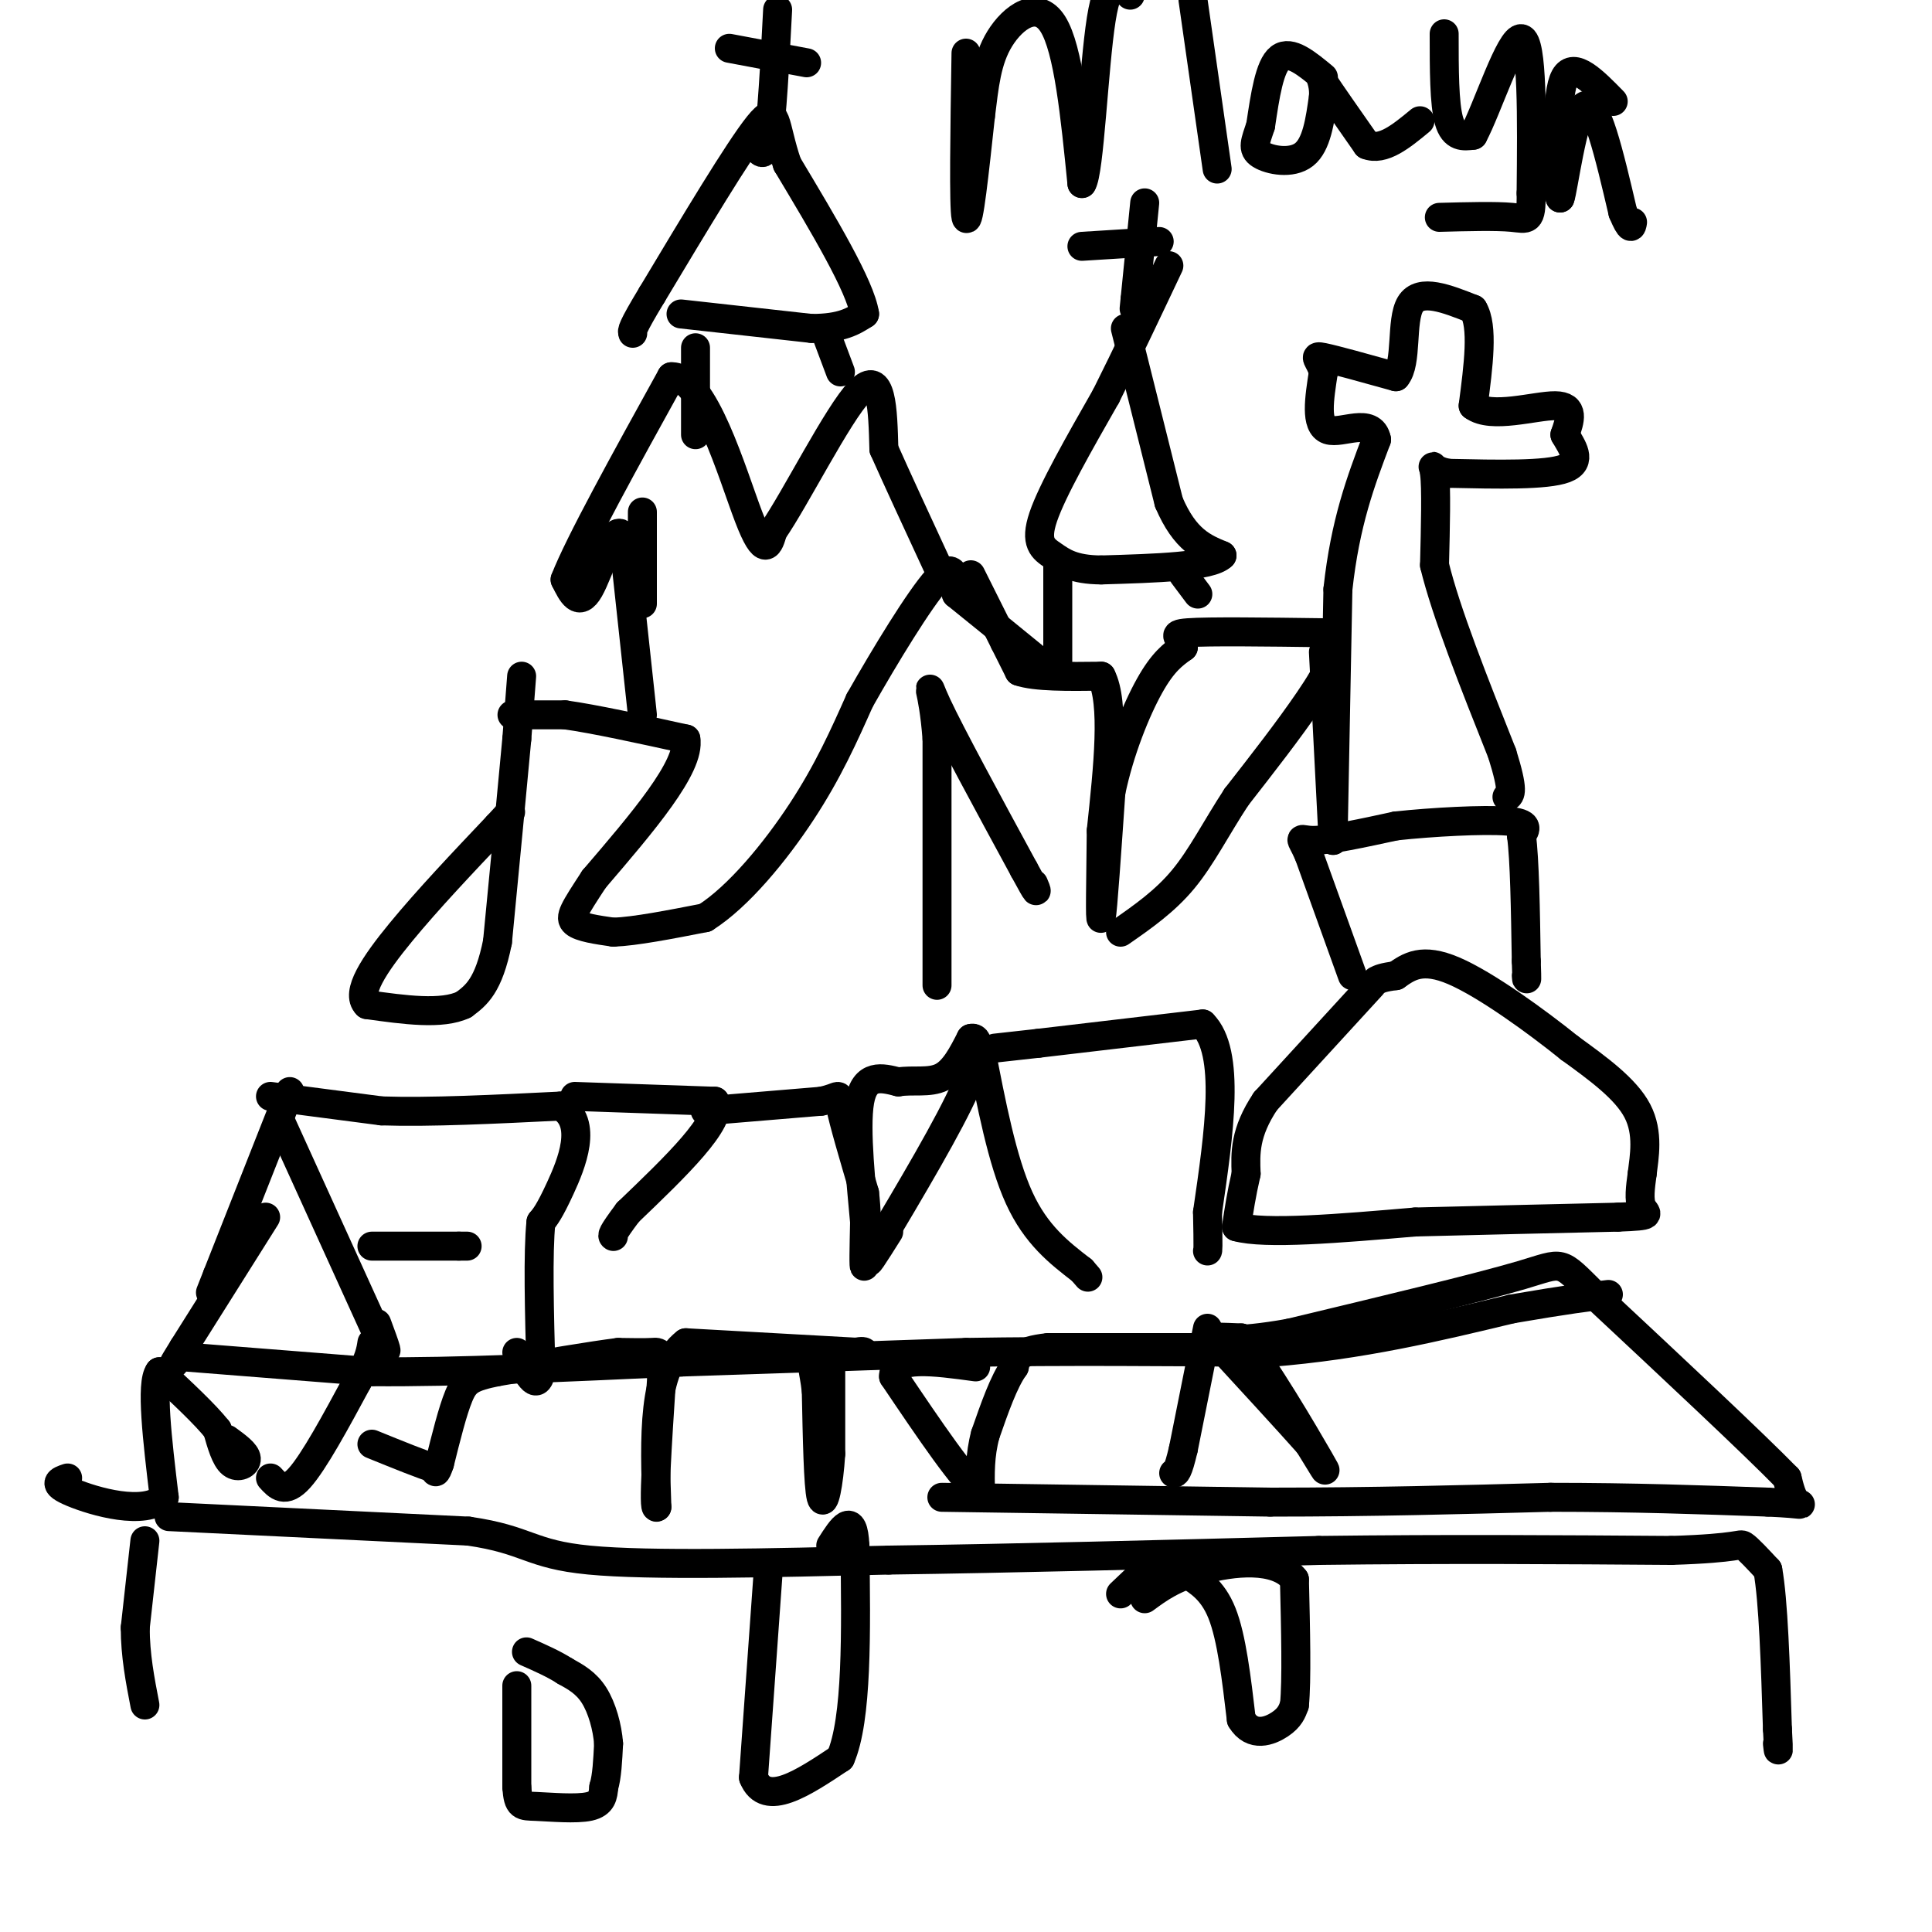 <svg viewBox='0 0 400 400' version='1.1' xmlns='http://www.w3.org/2000/svg' xmlns:xlink='http://www.w3.org/1999/xlink'><g fill='none' stroke='#000000' stroke-width='6' stroke-linecap='round' stroke-linejoin='round'><path d='M106,148c0.000,0.000 11.000,0.000 11,0'/><path d='M117,148c6.000,0.833 15.500,2.917 25,5'/><path d='M142,153c1.000,5.667 -9.000,17.333 -19,29'/><path d='M123,182c-4.200,6.422 -5.200,7.978 -4,9c1.200,1.022 4.600,1.511 8,2'/><path d='M127,193c4.500,-0.167 11.750,-1.583 19,-3'/><path d='M146,190c6.867,-4.333 14.533,-13.667 20,-22c5.467,-8.333 8.733,-15.667 12,-23'/><path d='M178,145c5.244,-9.267 12.356,-20.933 16,-25c3.644,-4.067 3.822,-0.533 4,3'/><path d='M198,123c3.333,2.667 9.667,7.833 16,13'/><path d='M195,310c0.000,0.000 68.000,1.000 68,1'/><path d='M263,311c21.000,0.000 39.500,-0.500 58,-1'/><path d='M321,310c17.167,0.000 31.083,0.500 45,1'/><path d='M366,311c8.422,0.378 6.978,0.822 6,0c-0.978,-0.822 -1.489,-2.911 -2,-5'/><path d='M370,306c-7.000,-7.167 -23.500,-22.583 -40,-38'/><path d='M330,268c-7.422,-7.333 -5.978,-6.667 -15,-4c-9.022,2.667 -28.511,7.333 -48,12'/><path d='M267,276c-11.556,2.089 -16.444,1.311 -17,1c-0.556,-0.311 3.222,-0.156 7,0'/><path d='M257,277c4.733,5.689 13.067,19.911 16,25c2.933,5.089 0.467,1.044 -2,-3'/><path d='M271,299c-3.833,-4.333 -12.417,-13.667 -21,-23'/><path d='M250,275c0.000,0.000 -5.000,25.000 -5,25'/><path d='M245,300c-1.167,5.000 -1.583,5.000 -2,5'/><path d='M248,279c0.000,0.000 -31.000,0.000 -31,0'/><path d='M217,279c-6.333,0.667 -6.667,2.333 -7,4'/><path d='M210,283c-2.167,3.000 -4.083,8.500 -6,14'/><path d='M204,297c-1.167,4.333 -1.083,8.167 -1,12'/><path d='M203,309c-3.167,-2.000 -10.583,-13.000 -18,-24'/><path d='M185,285c-0.167,-4.333 8.417,-3.167 17,-2'/><path d='M172,280c0.000,0.000 0.000,21.000 0,21'/><path d='M172,301c-0.400,6.244 -1.400,11.356 -2,9c-0.600,-2.356 -0.800,-12.178 -1,-22'/><path d='M169,288c-0.511,-4.667 -1.289,-5.333 0,-6c1.289,-0.667 4.644,-1.333 8,-2'/><path d='M177,280c1.667,-0.333 1.833,-0.167 2,0'/><path d='M178,280c0.000,0.000 -36.000,-2.000 -36,-2'/><path d='M142,278c-7.000,5.333 -6.500,19.667 -6,34'/><path d='M136,312c-0.833,1.167 0.083,-12.917 1,-27'/><path d='M137,285c0.022,-5.311 -0.422,-5.089 -2,-5c-1.578,0.089 -4.289,0.044 -7,0'/><path d='M128,280c-5.333,0.667 -15.167,2.333 -25,4'/><path d='M103,284c-5.489,1.111 -6.711,1.889 -8,5c-1.289,3.111 -2.644,8.556 -4,14'/><path d='M91,303c-0.833,2.500 -0.917,1.750 -1,1'/><path d='M90,304c-2.333,-0.667 -7.667,-2.833 -13,-5'/><path d='M56,306c1.500,1.667 3.000,3.333 6,0c3.000,-3.333 7.500,-11.667 12,-20'/><path d='M74,286c2.500,-4.667 2.750,-6.333 3,-8'/><path d='M47,298c1.956,1.422 3.911,2.844 4,4c0.089,1.156 -1.689,2.044 -3,1c-1.311,-1.044 -2.156,-4.022 -3,-7'/><path d='M45,296c-2.500,-3.167 -7.250,-7.583 -12,-12'/><path d='M33,284c-1.833,2.333 -0.417,14.167 1,26'/><path d='M34,310c-4.022,3.956 -14.578,0.844 -19,-1c-4.422,-1.844 -2.711,-2.422 -1,-3'/><path d='M39,281c0.000,0.000 38.000,3.000 38,3'/><path d='M77,284c17.000,0.167 40.500,-0.917 64,-2'/><path d='M141,282c20.500,-0.667 39.750,-1.333 59,-2'/><path d='M200,280c20.333,-0.333 41.667,-0.167 63,0'/><path d='M263,280c18.833,-1.500 34.417,-5.250 50,-9'/><path d='M313,271c11.667,-2.000 15.833,-2.500 20,-3'/><path d='M30,319c0.000,0.000 -2.000,18.000 -2,18'/><path d='M28,337c0.000,5.667 1.000,10.833 2,16'/><path d='M35,314c0.000,0.000 62.000,3.000 62,3'/><path d='M97,317c12.444,1.800 12.556,4.800 25,6c12.444,1.200 37.222,0.600 62,0'/><path d='M184,323c25.167,-0.333 57.083,-1.167 89,-2'/><path d='M273,321c27.000,-0.333 50.000,-0.167 73,0'/><path d='M346,321c14.467,-0.444 14.133,-1.556 15,-1c0.867,0.556 2.933,2.778 5,5'/><path d='M366,325c1.167,6.333 1.583,19.667 2,33'/><path d='M368,358c0.333,6.000 0.167,4.500 0,3'/><path d='M60,226c0.000,0.000 -15.000,38.000 -15,38'/><path d='M45,264c-2.500,6.333 -1.250,3.167 0,0'/><path d='M58,232c0.000,0.000 20.000,44.000 20,44'/><path d='M78,276c3.333,7.000 1.667,2.500 0,-2'/><path d='M55,252c0.000,0.000 -17.000,27.000 -17,27'/><path d='M38,279c-3.000,4.833 -2.000,3.417 -1,2'/><path d='M56,227c0.000,0.000 23.000,3.000 23,3'/><path d='M79,230c10.000,0.333 23.500,-0.333 37,-1'/><path d='M116,229c5.933,3.311 2.267,12.089 0,17c-2.267,4.911 -3.133,5.956 -4,7'/><path d='M112,253c-0.667,6.333 -0.333,18.667 0,31'/><path d='M112,284c-0.833,4.500 -2.917,0.250 -5,-4'/><path d='M77,258c0.000,0.000 18.000,0.000 18,0'/><path d='M95,258c3.000,0.000 1.500,0.000 0,0'/><path d='M119,227c0.000,0.000 29.000,1.000 29,1'/><path d='M148,228c1.833,4.000 -8.083,13.500 -18,23'/><path d='M130,251c-3.500,4.667 -3.250,4.833 -3,5'/><path d='M146,230c0.000,0.000 24.000,-2.000 24,-2'/><path d='M170,228c4.400,-0.889 3.400,-2.111 4,1c0.600,3.111 2.800,10.556 5,18'/><path d='M179,247c0.778,6.533 0.222,13.867 0,15c-0.222,1.133 -0.111,-3.933 0,-9'/><path d='M179,253c-0.578,-6.778 -2.022,-19.222 -1,-25c1.022,-5.778 4.511,-4.889 8,-4'/><path d='M186,224c2.978,-0.489 6.422,0.289 9,-1c2.578,-1.289 4.289,-4.644 6,-8'/><path d='M201,215c1.556,-0.533 2.444,2.133 -1,10c-3.444,7.867 -11.222,20.933 -19,34'/><path d='M181,259c-2.667,5.000 0.167,0.500 3,-4'/><path d='M203,217c2.250,11.667 4.500,23.333 8,31c3.500,7.667 8.250,11.333 13,15'/><path d='M224,263c2.167,2.500 1.083,1.250 0,0'/><path d='M206,217c0.000,0.000 9.000,-1.000 9,-1'/><path d='M215,216c7.167,-0.833 20.583,-2.417 34,-4'/><path d='M249,212c5.833,5.833 3.417,22.417 1,39'/><path d='M250,251c0.167,7.833 0.083,7.917 0,8'/><path d='M284,204c0.000,0.000 -22.000,24.000 -22,24'/><path d='M262,228c-4.333,6.500 -4.167,10.750 -4,15'/><path d='M258,243c-1.000,4.333 -1.500,7.667 -2,11'/><path d='M256,254c5.833,1.667 21.417,0.333 37,-1'/><path d='M293,253c13.167,-0.333 27.583,-0.667 42,-1'/><path d='M335,252c7.644,-0.289 5.756,-0.511 5,-2c-0.756,-1.489 -0.378,-4.244 0,-7'/><path d='M340,243c0.400,-3.400 1.400,-8.400 -1,-13c-2.400,-4.600 -8.200,-8.800 -14,-13'/><path d='M325,217c-6.978,-5.622 -17.422,-13.178 -24,-16c-6.578,-2.822 -9.289,-0.911 -12,1'/><path d='M289,202c-2.667,0.333 -3.333,0.667 -4,1'/><path d='M280,202c0.000,0.000 -9.000,-25.000 -9,-25'/><path d='M271,177c-1.933,-4.422 -2.267,-2.978 1,-3c3.267,-0.022 10.133,-1.511 17,-3'/><path d='M289,171c7.622,-0.822 18.178,-1.378 23,-1c4.822,0.378 3.911,1.689 3,3'/><path d='M315,173c0.667,4.833 0.833,15.417 1,26'/><path d='M316,199c0.167,4.833 0.083,3.917 0,3'/><path d='M274,135c0.000,0.000 2.000,39.000 2,39'/><path d='M276,174c0.000,0.000 1.000,-52.000 1,-52'/><path d='M277,122c1.500,-13.833 4.750,-22.417 8,-31'/><path d='M285,91c-0.933,-4.733 -7.267,-1.067 -10,-2c-2.733,-0.933 -1.867,-6.467 -1,-12'/><path d='M274,77c-0.822,-2.711 -2.378,-3.489 0,-3c2.378,0.489 8.689,2.244 15,4'/><path d='M289,78c2.422,-2.756 0.978,-11.644 3,-15c2.022,-3.356 7.511,-1.178 13,1'/><path d='M305,64c2.167,3.500 1.083,11.750 0,20'/><path d='M305,84c3.689,2.844 12.911,-0.044 17,0c4.089,0.044 3.044,3.022 2,6'/><path d='M324,90c1.378,2.444 3.822,5.556 0,7c-3.822,1.444 -13.911,1.222 -24,1'/><path d='M300,98c-4.400,-0.689 -3.400,-2.911 -3,0c0.400,2.911 0.200,10.956 0,19'/><path d='M297,117c2.333,9.667 8.167,24.333 14,39'/><path d='M311,156c2.500,8.000 1.750,8.500 1,9'/><path d='M201,119c0.000,0.000 7.000,14.000 7,14'/><path d='M208,133c1.667,3.333 2.333,4.667 3,6'/><path d='M211,139c3.333,1.167 10.167,1.083 17,1'/><path d='M228,140c2.833,5.500 1.417,18.750 0,32'/><path d='M228,172c-0.089,10.133 -0.311,19.467 0,18c0.311,-1.467 1.156,-13.733 2,-26'/><path d='M230,164c1.778,-8.578 5.222,-17.022 8,-22c2.778,-4.978 4.889,-6.489 7,-8'/><path d='M245,134c0.067,-1.911 -3.267,-2.689 1,-3c4.267,-0.311 16.133,-0.156 28,0'/><path d='M274,131c4.356,2.222 1.244,7.778 -3,14c-4.244,6.222 -9.622,13.111 -15,20'/><path d='M256,165c-4.200,6.400 -7.200,12.400 -11,17c-3.800,4.600 -8.400,7.800 -13,11'/><path d='M194,204c0.000,0.000 0.000,-51.000 0,-51'/><path d='M194,153c-0.800,-11.000 -2.800,-13.000 0,-7c2.800,6.000 10.400,20.000 18,34'/><path d='M212,180c3.333,6.167 2.667,4.583 2,3'/><path d='M200,11c-0.250,15.917 -0.500,31.833 0,34c0.500,2.167 1.750,-9.417 3,-21'/><path d='M203,24c0.786,-6.298 1.250,-11.542 4,-16c2.750,-4.458 7.786,-8.131 11,-3c3.214,5.131 4.607,19.065 6,33'/><path d='M224,38c1.556,-2.200 2.444,-24.200 4,-34c1.556,-9.800 3.778,-7.400 6,-5'/><path d='M247,0c0.000,0.000 5.000,35.000 5,35'/><path d='M274,16c-3.417,-2.833 -6.833,-5.667 -9,-4c-2.167,1.667 -3.083,7.833 -4,14'/><path d='M261,26c-1.107,3.381 -1.875,4.833 0,6c1.875,1.167 6.393,2.048 9,0c2.607,-2.048 3.304,-7.024 4,-12'/><path d='M274,20c0.222,-3.111 -1.222,-4.889 0,-3c1.222,1.889 5.111,7.444 9,13'/><path d='M283,30c3.333,1.333 7.167,-1.833 11,-5'/><path d='M299,7c0.000,7.250 0.000,14.500 1,18c1.000,3.500 3.000,3.250 5,3'/><path d='M305,28c2.911,-5.400 7.689,-20.400 10,-20c2.311,0.400 2.156,16.200 2,32'/><path d='M317,40c0.089,6.089 -0.689,5.311 -4,5c-3.311,-0.311 -9.156,-0.156 -15,0'/><path d='M334,21c-4.083,-4.167 -8.167,-8.333 -10,-5c-1.833,3.333 -1.417,14.167 -1,25'/><path d='M323,41c0.600,-1.311 2.600,-17.089 5,-19c2.400,-1.911 5.200,10.044 8,22'/><path d='M336,44c1.667,4.000 1.833,3.000 2,2'/><path d='M237,42c0.000,0.000 -2.000,20.000 -2,20'/><path d='M235,62c-0.333,3.333 -0.167,1.667 0,0'/><path d='M224,51c0.000,0.000 16.000,-1.000 16,-1'/><path d='M233,68c0.000,0.000 9.000,36.000 9,36'/><path d='M242,104c3.333,7.833 7.167,9.417 11,11'/><path d='M253,115c-2.333,2.333 -13.667,2.667 -25,3'/><path d='M228,118c-5.857,-0.036 -8.000,-1.625 -10,-3c-2.000,-1.375 -3.857,-2.536 -2,-8c1.857,-5.464 7.429,-15.232 13,-25'/><path d='M229,82c4.333,-8.667 8.667,-17.833 13,-27'/><path d='M219,116c0.000,0.000 0.000,23.000 0,23'/><path d='M245,119c0.000,0.000 3.000,4.000 3,4'/><path d='M108,140c0.000,0.000 -1.000,13.000 -1,13'/><path d='M107,153c-0.833,9.167 -2.417,25.583 -4,42'/><path d='M103,195c-1.833,9.167 -4.417,11.083 -7,13'/><path d='M96,208c-4.500,2.167 -12.250,1.083 -20,0'/><path d='M76,208c-2.444,-2.356 1.444,-8.244 7,-15c5.556,-6.756 12.778,-14.378 20,-22'/><path d='M103,171c3.667,-4.000 2.833,-3.000 2,-2'/><path d='M133,106c0.000,0.000 0.000,19.000 0,19'/><path d='M133,148c0.000,0.000 -4.000,-37.000 -4,-37'/><path d='M129,111c-1.956,-3.222 -4.844,7.222 -7,11c-2.156,3.778 -3.578,0.889 -5,-2'/><path d='M117,120c2.833,-7.333 12.417,-24.667 22,-42'/><path d='M139,78c6.756,-0.222 12.644,20.222 16,29c3.356,8.778 4.178,5.889 5,3'/><path d='M160,110c4.556,-6.511 13.444,-24.289 18,-29c4.556,-4.711 4.778,3.644 5,12'/><path d='M183,93c2.667,6.000 6.833,15.000 11,24'/><path d='M141,65c0.000,0.000 27.000,3.000 27,3'/><path d='M168,68c6.333,0.000 8.667,-1.500 11,-3'/><path d='M179,65c-0.833,-5.667 -8.417,-18.333 -16,-31'/><path d='M163,34c-2.844,-8.156 -1.956,-13.044 -6,-8c-4.044,5.044 -13.022,20.022 -22,35'/><path d='M135,61c-4.333,7.167 -4.167,7.583 -4,8'/><path d='M144,72c0.000,0.000 0.000,18.000 0,18'/><path d='M171,69c0.000,0.000 3.000,8.000 3,8'/><path d='M161,2c-0.583,11.250 -1.167,22.500 -2,27c-0.833,4.500 -1.917,2.250 -3,0'/><path d='M151,10c0.000,0.000 16.000,3.000 16,3'/><path d='M159,326c0.000,0.000 -3.000,42.000 -3,42'/><path d='M156,368c2.500,6.333 10.250,1.167 18,-4'/><path d='M174,364c3.500,-8.000 3.250,-26.000 3,-44'/><path d='M177,320c-0.333,-7.333 -2.667,-3.667 -5,0'/><path d='M107,349c0.000,0.000 0.000,21.000 0,21'/><path d='M107,370c0.286,4.107 1.000,3.875 4,4c3.000,0.125 8.286,0.607 11,0c2.714,-0.607 2.857,-2.304 3,-4'/><path d='M125,370c0.667,-2.167 0.833,-5.583 1,-9'/><path d='M126,361c-0.244,-3.400 -1.356,-7.400 -3,-10c-1.644,-2.600 -3.822,-3.800 -6,-5'/><path d='M117,346c-2.333,-1.500 -5.167,-2.750 -8,-4'/><path d='M232,330c3.833,-3.667 7.667,-7.333 10,-8c2.333,-0.667 3.167,1.667 4,4'/><path d='M246,326c2.000,1.422 5.000,2.978 7,8c2.000,5.022 3.000,13.511 4,22'/><path d='M257,356c2.267,3.822 5.933,2.378 8,1c2.067,-1.378 2.533,-2.689 3,-4'/><path d='M268,353c0.500,-5.000 0.250,-15.500 0,-26'/><path d='M268,327c-3.689,-4.756 -12.911,-3.644 -19,-2c-6.089,1.644 -9.044,3.822 -12,6'/></g>
</svg>